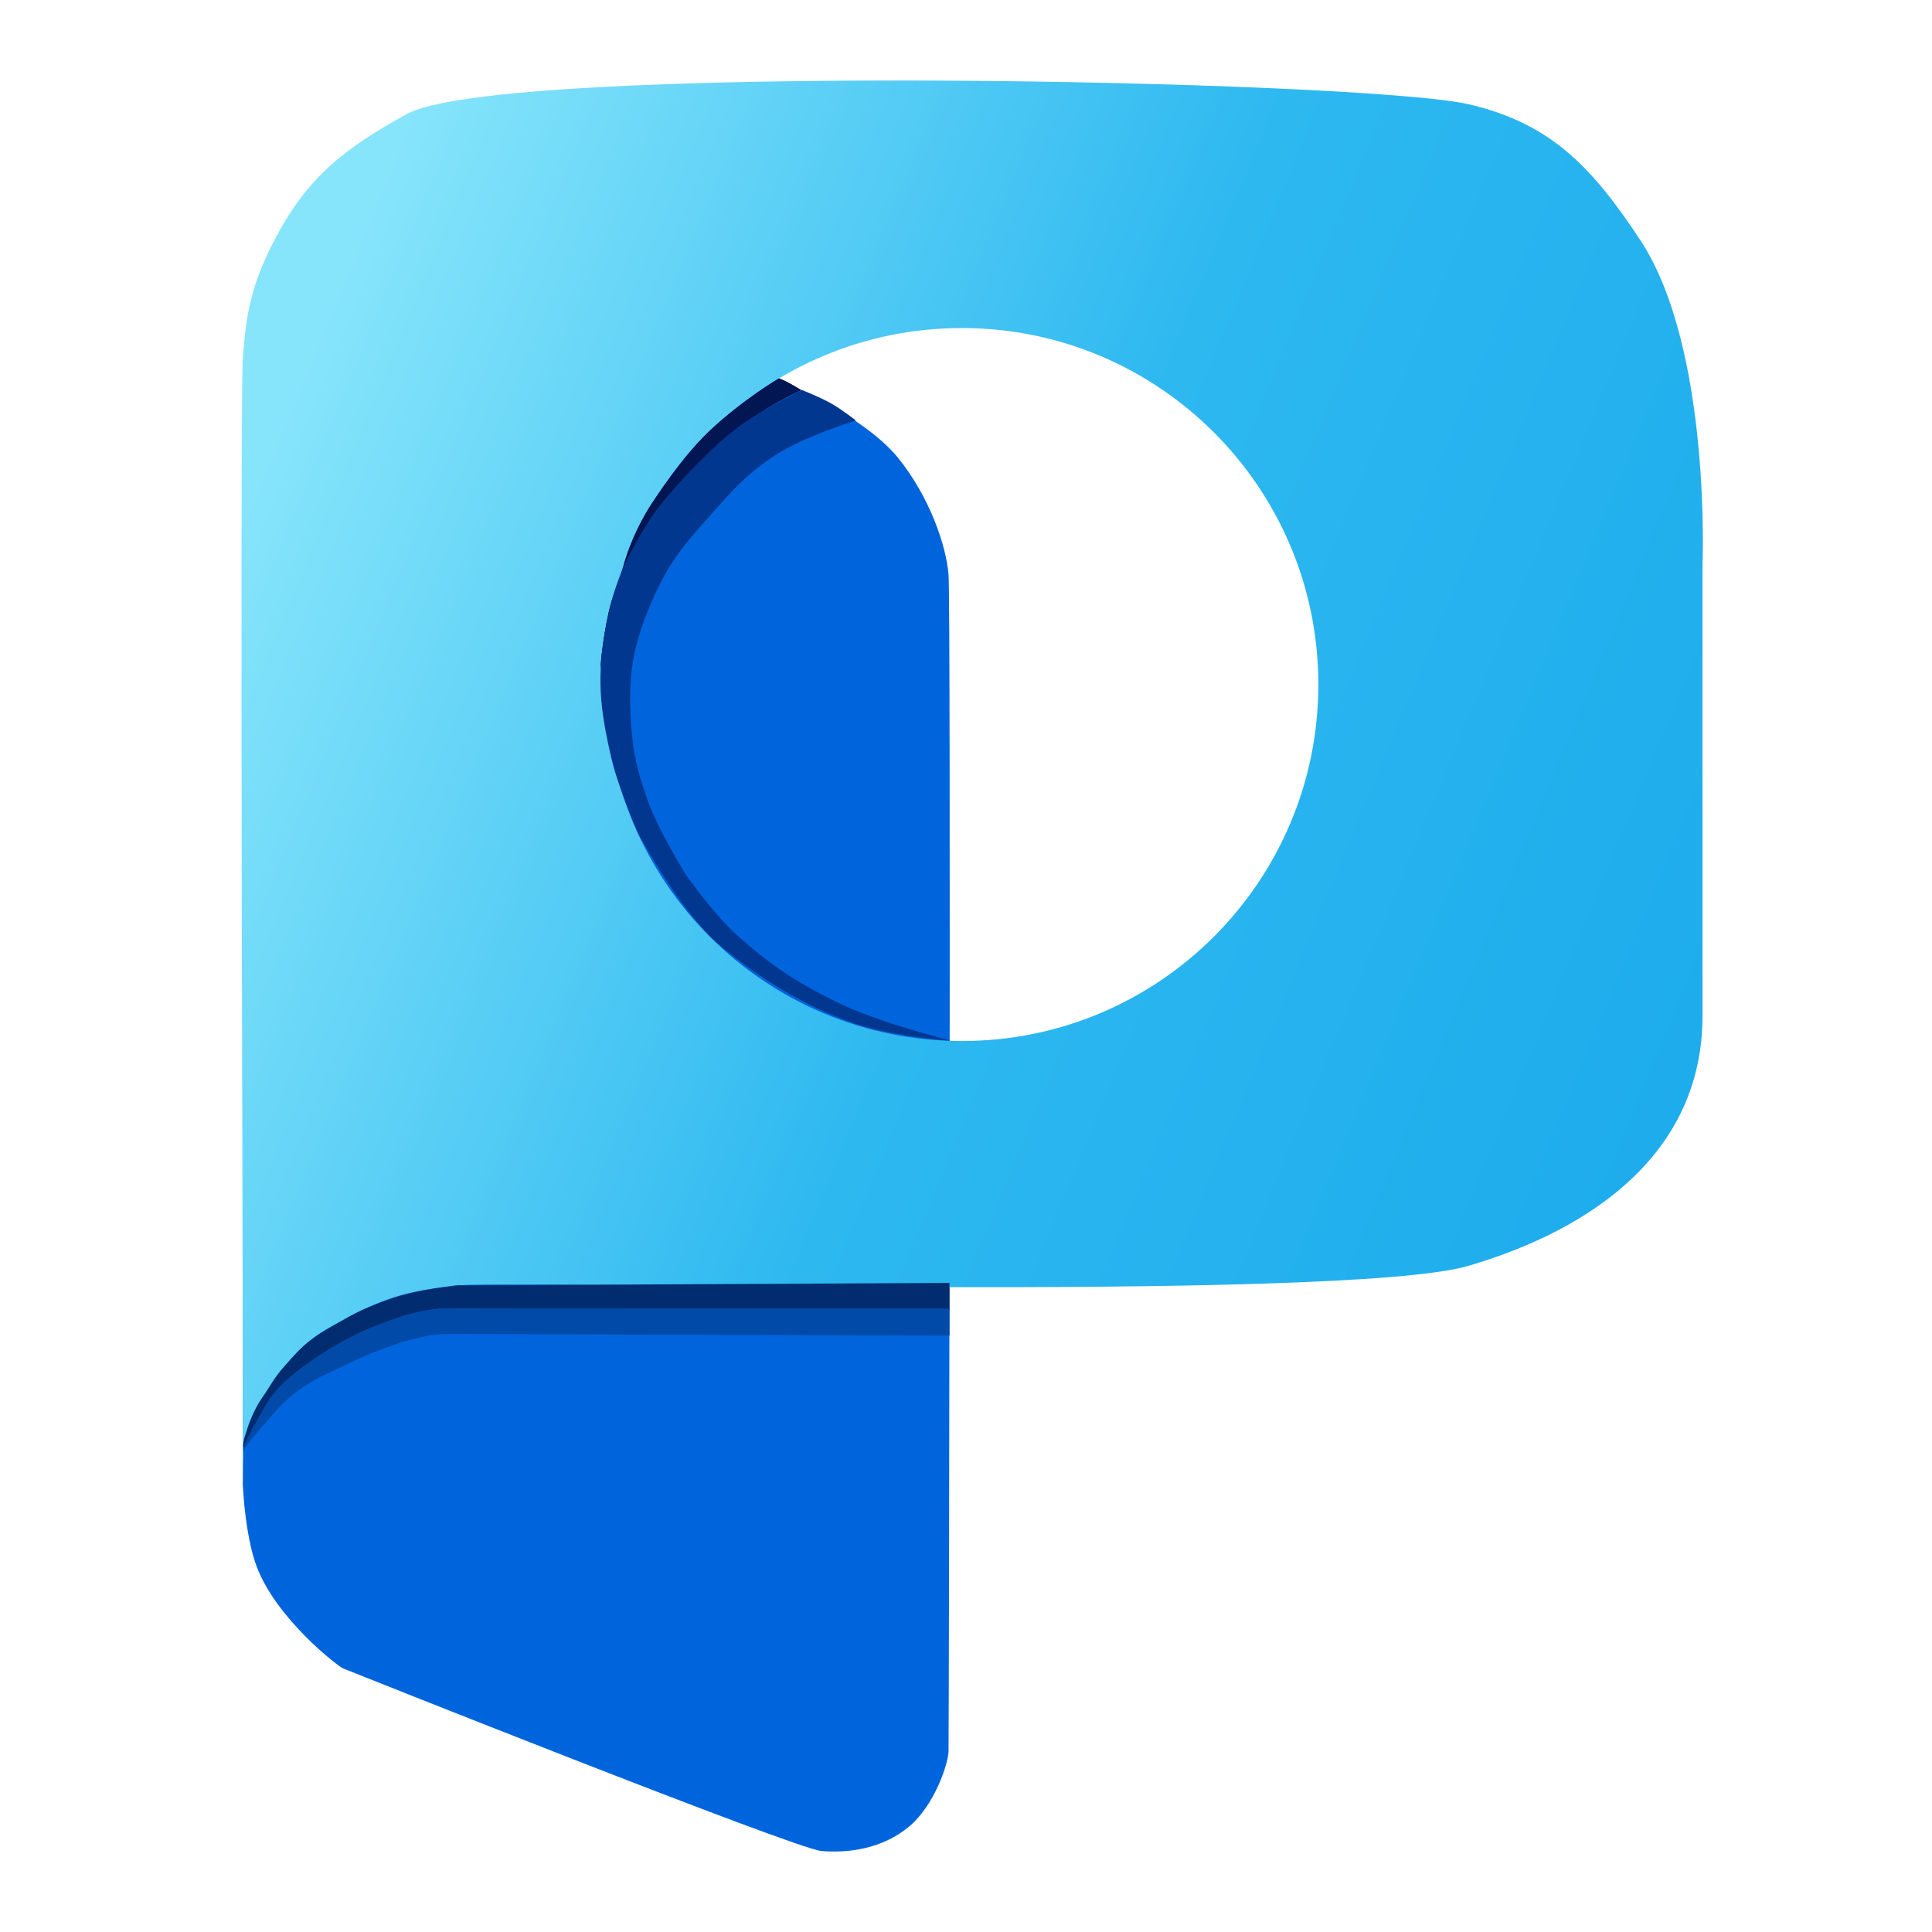 <svg width="24" height="24" viewBox="0 0 24 24" fill="none" xmlns="http://www.w3.org/2000/svg">
<path d="M9.636 4.701L3.587 2.764C3.587 2.764 3.299 3.22 3.188 3.543C3.065 3.898 3.019 4.491 3.019 4.491L3.019 18.089C3.019 18.096 3.016 18.238 3.016 18.438C3.024 18.599 3.041 18.797 3.073 18.991C3.1 19.158 3.137 19.322 3.188 19.458C3.431 20.112 4.219 20.719 4.27 20.729C4.27 20.729 9.88 22.969 10.205 22.994C10.529 23.02 10.952 22.973 11.291 22.692C11.608 22.429 11.778 21.913 11.783 21.759C11.788 21.605 11.814 7.5 11.783 7.136C11.753 6.772 11.545 6.169 11.158 5.69C10.712 5.139 9.636 4.701 9.636 4.701Z" fill="#0064DD"/>
<path d="M5.05 1.418C6.215 0.772 16.937 0.993 18.244 1.295C19.278 1.534 19.79 2.096 20.375 2.981C21.265 4.328 21.149 7.043 21.149 7.043V12.619C21.149 14.3 19.812 15.262 18.244 15.724C16.675 16.185 6.191 15.89 5.619 15.972H5.617C5.049 16.053 4.777 16.093 4.05 16.518C3.33 16.939 3.026 17.939 3.02 17.96C3.02 17.896 2.979 5.093 3.015 4.493C3.051 3.894 3.128 3.522 3.41 2.981C3.818 2.197 4.277 1.847 5.05 1.418ZM11.949 4.075C9.503 4.075 7.52 6.057 7.52 8.503C7.52 10.949 9.503 12.932 11.949 12.932C14.395 12.932 16.377 10.949 16.377 8.503C16.377 6.057 14.394 4.075 11.949 4.075Z" fill="url(#paint0_linear_23750_17832)"/>
<path d="M5.694 15.967C5.253 16.018 4.998 16.064 4.589 16.234C4.446 16.293 4.368 16.337 4.235 16.413C4.102 16.489 4.008 16.535 3.876 16.634C3.725 16.747 3.663 16.828 3.531 16.974C3.405 17.115 3.36 17.214 3.253 17.368C3.177 17.477 3.106 17.635 3.066 17.766C3.055 17.802 3.043 17.835 3.035 17.864C3.018 17.934 3.02 17.987 3.02 17.987C3.02 17.987 3.22 17.567 3.402 17.317C3.492 17.195 3.564 17.143 3.681 17.046C3.804 16.944 4.016 16.811 4.016 16.811C4.016 16.811 4.287 16.642 4.471 16.555C4.673 16.459 5.007 16.351 5.007 16.351C5.007 16.351 5.244 16.282 5.4 16.264C5.528 16.249 5.73 16.253 5.73 16.253L11.795 16.274V15.937L5.694 15.967Z" fill="#012D70"/>
<path d="M5.696 16.254C5.255 16.244 4.993 16.335 4.584 16.505C4.441 16.564 4.343 16.613 4.209 16.689C4.076 16.765 3.967 16.832 3.835 16.93C3.684 17.044 3.578 17.111 3.446 17.258C3.319 17.398 3.293 17.471 3.2 17.634C3.139 17.74 3.09 17.831 3.061 17.899C3.05 17.925 3.037 17.945 3.03 17.966C3.024 17.985 3.025 17.986 3.023 17.994C3.019 18.016 3.02 18.022 3.02 18.022C3.02 18.022 3.033 18.001 3.056 17.971C3.069 17.953 3.083 17.935 3.102 17.909C3.166 17.827 3.264 17.713 3.374 17.586C3.473 17.472 3.539 17.407 3.656 17.31C3.779 17.207 3.999 17.094 3.999 17.094C3.999 17.094 4.287 16.959 4.471 16.872C4.673 16.776 5.008 16.668 5.008 16.668C5.008 16.668 5.244 16.599 5.4 16.581C5.528 16.566 5.73 16.571 5.73 16.571L11.795 16.591V16.254H5.696Z" fill="#014AA8"/>
<path d="M9.678 4.7C9.778 4.741 9.835 4.776 9.95 4.844C9.95 4.844 9.467 5.061 9.007 5.438C8.713 5.679 8.451 6.019 8.259 6.299C8.109 6.518 7.949 6.774 7.843 7.058C7.781 7.226 7.709 7.384 7.659 7.54C7.525 7.96 7.459 8.303 7.459 8.303C7.459 8.303 7.478 7.972 7.567 7.581C7.607 7.404 7.689 7.231 7.741 7.043C7.835 6.699 7.993 6.407 8.125 6.212C8.281 5.982 8.537 5.61 8.838 5.331C9.239 4.958 9.678 4.7 9.678 4.7Z" fill="#011653"/>
<path d="M9.95 4.844C9.835 4.776 9.778 4.741 9.678 4.7C9.678 4.7 9.239 4.958 8.838 5.331C8.537 5.61 8.281 5.982 8.125 6.212C7.993 6.407 7.835 6.699 7.741 7.043C7.689 7.231 7.607 7.404 7.567 7.581L7.501 7.934L7.459 8.303C7.459 8.303 7.525 7.96 7.659 7.54C7.709 7.384 7.781 7.226 7.843 7.058C7.949 6.774 8.109 6.518 8.259 6.299C8.451 6.019 8.713 5.679 9.007 5.438C9.467 5.061 9.95 4.844 9.95 4.844Z" fill="#011653"/>
<path d="M7.567 7.581C7.478 7.972 7.459 8.303 7.459 8.303L7.501 7.934L7.567 7.581Z" fill="#011653"/>
<path d="M10.345 5.023C10.202 4.939 9.96 4.844 9.96 4.844C9.96 4.844 9.517 5.064 9.227 5.264C8.962 5.448 8.607 5.818 8.607 5.818C8.607 5.818 8.234 6.195 8.054 6.484C7.765 6.946 7.628 7.245 7.528 7.781C7.41 8.409 7.45 8.793 7.594 9.416C7.682 9.794 7.928 10.354 7.928 10.354C7.928 10.354 8.445 11.322 8.93 11.732C9.413 12.141 10.007 12.509 10.606 12.711C11.125 12.887 11.811 12.927 11.811 12.927C11.811 12.927 10.912 12.706 10.386 12.445C9.87 12.19 9.566 11.982 9.163 11.625C8.876 11.371 8.527 10.877 8.527 10.877C8.527 10.877 8.178 10.321 8.04 9.928C7.919 9.58 7.867 9.373 7.84 9.006C7.795 8.371 7.866 7.982 8.128 7.401C8.328 6.956 8.52 6.741 8.844 6.379L8.85 6.371C9.124 6.065 9.281 5.884 9.624 5.659C9.992 5.417 10.632 5.223 10.632 5.223C10.632 5.223 10.463 5.092 10.345 5.023Z" fill="#01378F"/>
<defs>
<linearGradient id="paint0_linear_23750_17832" x1="22.607" y1="11.476" x2="4.053" y2="3.787" gradientUnits="userSpaceOnUse">
<stop stop-color="#1CABEC"/>
<stop offset="0.5" stop-color="#2DB8F0"/>
<stop offset="1" stop-color="#86E5FB"/>
</linearGradient>
</defs>
</svg>
